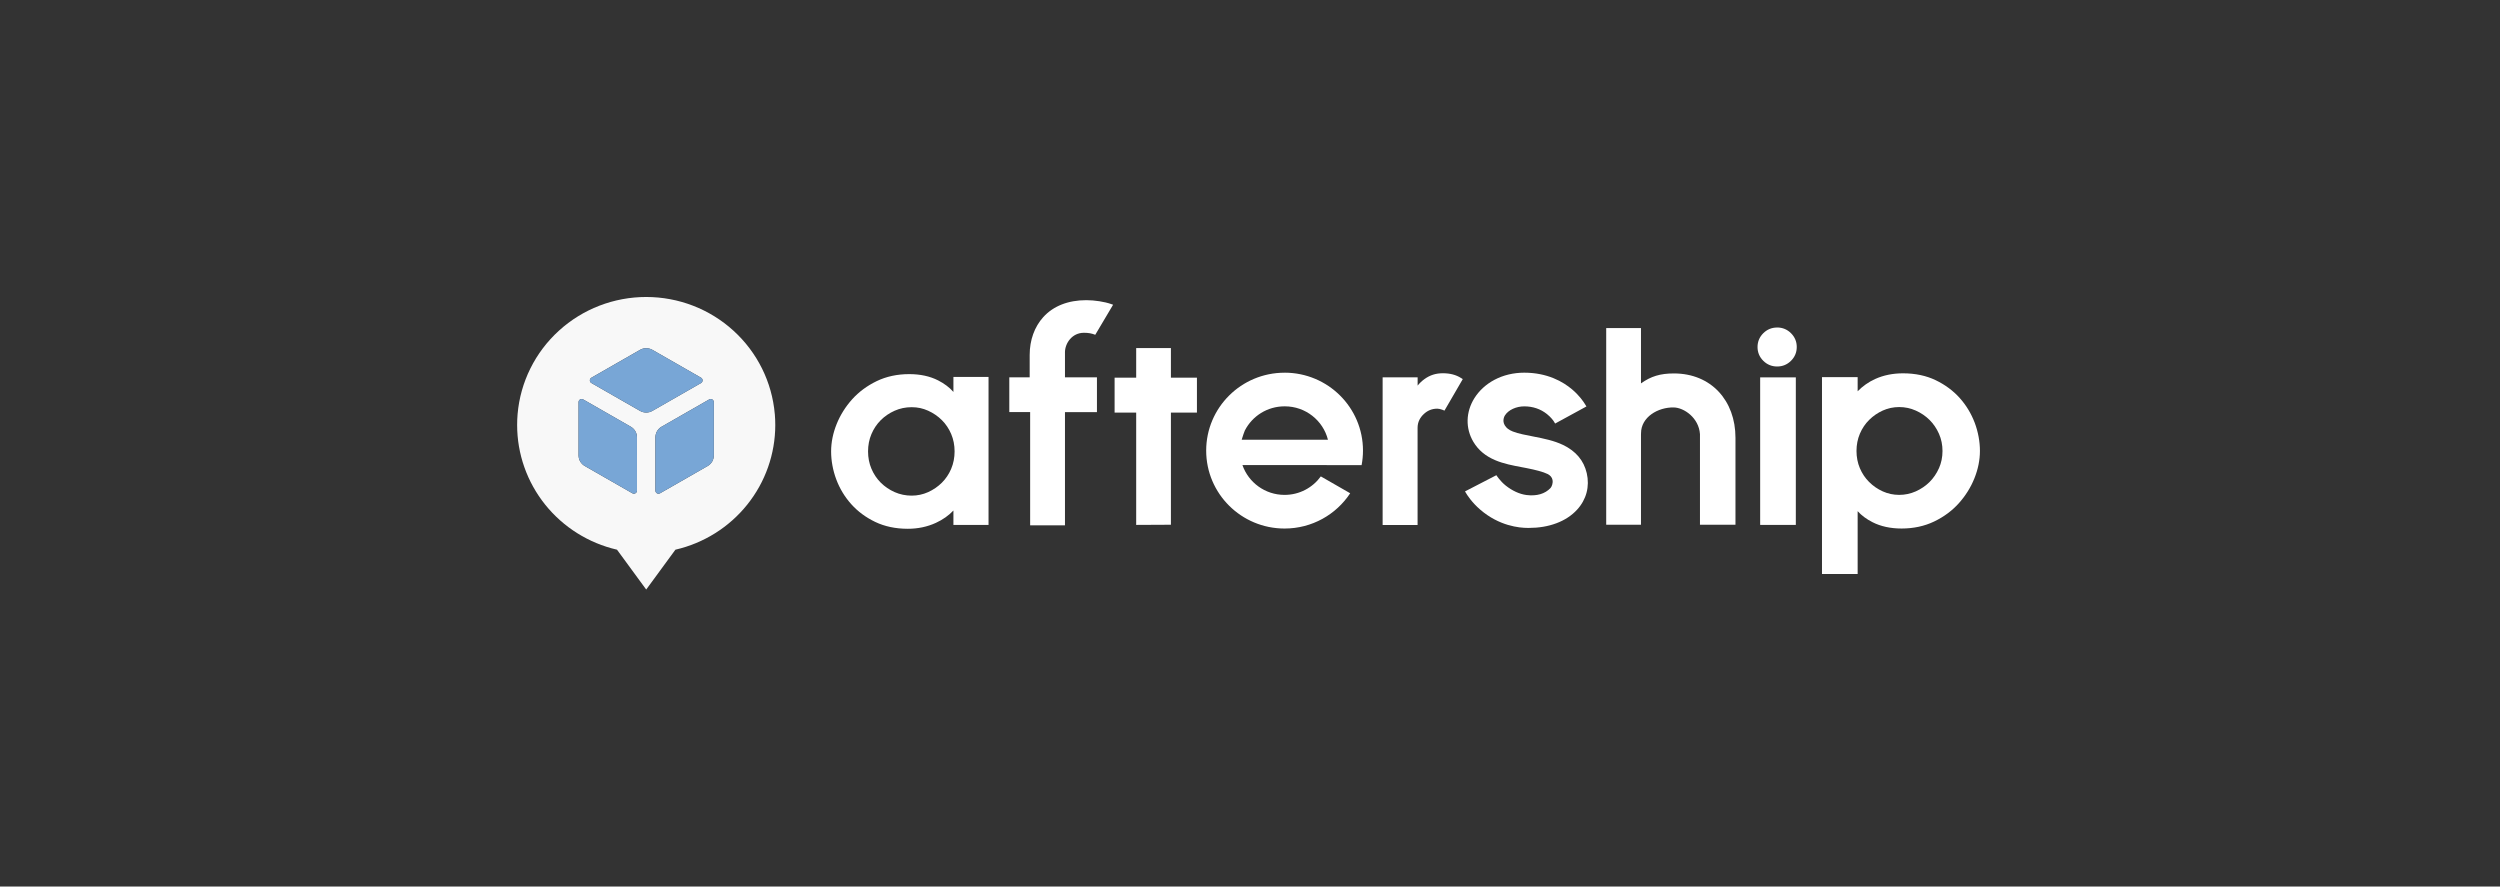 <svg width="423" height="150" viewBox="0 0 423 150" fill="none" xmlns="http://www.w3.org/2000/svg">
<rect x="0" y="0" width="423" height="150" fill="#333333" stroke="none"/>
<g clip-path="url(#clip0_5296_15267)">
<path d="M131.095 70.058C130.629 64.656 128.136 59.623 124.107 55.956C120.078 52.284 114.806 50.25 109.338 50.25C103.871 50.25 98.599 52.284 94.57 55.952C90.54 59.619 88.043 64.652 87.578 70.058C87.525 70.67 87.5 71.286 87.5 71.914C87.5 76.805 89.171 81.551 92.24 85.38C95.309 89.21 99.596 91.897 104.398 93.007L109.338 99.75L114.279 93.007C119.085 91.9 123.371 89.21 126.436 85.38C129.505 81.551 131.176 76.801 131.176 71.914C131.176 71.29 131.152 70.67 131.099 70.058H131.095ZM107.777 83.01C107.777 83.099 107.753 83.188 107.708 83.269C107.663 83.346 107.597 83.411 107.516 83.459C107.438 83.504 107.348 83.528 107.254 83.528C107.164 83.528 107.074 83.504 106.993 83.459L98.934 78.844C98.619 78.661 98.358 78.402 98.174 78.09C97.99 77.778 97.896 77.421 97.892 77.061V68.036C97.892 67.947 97.916 67.858 97.961 67.777C98.006 67.7 98.072 67.635 98.153 67.586C98.231 67.542 98.321 67.517 98.415 67.517C98.505 67.517 98.595 67.542 98.677 67.586L106.735 72.202C107.05 72.384 107.315 72.644 107.495 72.956C107.679 73.268 107.773 73.624 107.773 73.989V83.005L107.777 83.01ZM109.338 69.803C108.974 69.803 108.615 69.706 108.3 69.527L100.058 64.806C99.98 64.762 99.915 64.697 99.87 64.616C99.825 64.539 99.8 64.45 99.8 64.356C99.8 64.263 99.825 64.178 99.87 64.101C99.915 64.024 99.98 63.959 100.058 63.911L108.3 59.19C108.615 59.007 108.974 58.914 109.338 58.914C109.702 58.914 110.061 59.011 110.376 59.19L118.619 63.911C118.696 63.955 118.762 64.02 118.807 64.101C118.852 64.178 118.876 64.267 118.876 64.356C118.876 64.445 118.852 64.535 118.807 64.616C118.762 64.693 118.696 64.758 118.619 64.806L110.376 69.527C110.061 69.71 109.702 69.803 109.338 69.803ZM120.776 77.061C120.776 77.421 120.682 77.778 120.498 78.094C120.315 78.406 120.053 78.669 119.738 78.848L111.68 83.463C111.602 83.508 111.512 83.532 111.418 83.532C111.328 83.532 111.238 83.508 111.157 83.463C111.079 83.419 111.014 83.354 110.965 83.273C110.92 83.196 110.895 83.107 110.895 83.014V73.989C110.895 73.628 110.993 73.272 111.173 72.956C111.357 72.644 111.619 72.38 111.933 72.202L119.992 67.586C120.069 67.542 120.159 67.517 120.253 67.517C120.343 67.517 120.433 67.542 120.515 67.586C120.592 67.631 120.658 67.695 120.707 67.777C120.752 67.854 120.776 67.943 120.776 68.036V77.061Z" fill="#F8F8F8"/>
<path d="M107.71 83.269C107.755 83.188 107.78 83.099 107.78 83.01L107.776 73.989C107.776 73.624 107.682 73.268 107.498 72.956C107.318 72.644 107.052 72.385 106.738 72.202L98.679 67.586C98.597 67.542 98.507 67.518 98.418 67.518C98.324 67.518 98.234 67.542 98.156 67.586C98.074 67.635 98.009 67.7 97.964 67.777C97.919 67.858 97.894 67.947 97.894 68.036V77.061C97.899 77.422 97.993 77.778 98.177 78.09C98.36 78.402 98.622 78.662 98.937 78.844L106.995 83.46C107.077 83.504 107.167 83.528 107.257 83.528C107.351 83.528 107.441 83.504 107.518 83.46C107.6 83.411 107.665 83.346 107.71 83.269Z" fill="#78A6D6"/>
<path d="M108.305 69.529C108.619 69.707 108.979 69.805 109.343 69.805C109.706 69.805 110.066 69.712 110.381 69.529L118.623 64.808C118.701 64.76 118.766 64.695 118.811 64.618C118.856 64.537 118.88 64.448 118.88 64.358C118.88 64.269 118.856 64.18 118.811 64.103C118.766 64.022 118.701 63.957 118.623 63.913L110.381 59.192C110.066 59.013 109.706 58.916 109.343 58.916C108.979 58.916 108.619 59.009 108.305 59.192L100.062 63.913C99.984 63.961 99.919 64.026 99.874 64.103C99.829 64.18 99.805 64.265 99.805 64.358C99.805 64.452 99.829 64.541 99.874 64.618C99.919 64.699 99.984 64.764 100.062 64.808L108.305 69.529Z" fill="#78A6D6"/>
<path d="M120.502 78.094C120.686 77.778 120.78 77.422 120.78 77.061V68.036C120.78 67.943 120.755 67.854 120.71 67.777C120.661 67.696 120.596 67.631 120.518 67.586C120.436 67.542 120.346 67.518 120.256 67.518C120.163 67.518 120.072 67.542 119.995 67.586L111.936 72.202C111.622 72.38 111.36 72.644 111.176 72.956C110.997 73.272 110.898 73.629 110.898 73.989V83.014C110.898 83.107 110.923 83.196 110.968 83.273C111.017 83.354 111.082 83.419 111.16 83.464C111.242 83.508 111.332 83.532 111.421 83.532C111.515 83.532 111.605 83.508 111.683 83.464L119.742 78.848C120.056 78.67 120.318 78.406 120.502 78.094Z" fill="#78A6D6"/>
<path d="M161.318 66.316C160.653 65.556 159.789 64.903 158.729 64.362C157.345 63.656 155.7 63.301 153.843 63.301C151.823 63.301 149.97 63.697 148.337 64.486C146.712 65.271 145.316 66.303 144.182 67.563C143.056 68.819 142.171 70.231 141.556 71.759C140.941 73.292 140.625 74.849 140.625 76.385C140.625 77.922 140.92 79.582 141.502 81.127C142.083 82.675 142.935 84.084 144.032 85.306C145.129 86.533 146.492 87.545 148.088 88.309C149.688 89.077 151.536 89.469 153.593 89.469C155.314 89.469 156.917 89.131 158.363 88.462C159.531 87.925 160.52 87.223 161.318 86.38V88.821H167.26V63.772H161.318V66.316ZM160.944 79.317C160.562 80.218 160.03 81.011 159.365 81.672C158.696 82.337 157.911 82.874 157.034 83.27C156.165 83.662 155.226 83.861 154.246 83.861C153.265 83.861 152.264 83.662 151.379 83.266C150.485 82.87 149.696 82.332 149.027 81.668C148.362 81.007 147.83 80.214 147.448 79.314C147.066 78.413 146.874 77.43 146.874 76.381C146.874 75.332 147.066 74.349 147.448 73.448C147.83 72.548 148.362 71.755 149.027 71.09C149.696 70.425 150.485 69.888 151.379 69.492C152.264 69.1 153.228 68.897 154.246 68.897C155.264 68.897 156.165 69.096 157.034 69.488C157.911 69.884 158.696 70.421 159.365 71.086C160.03 71.747 160.562 72.54 160.944 73.445C161.326 74.345 161.517 75.328 161.517 76.377C161.517 77.426 161.326 78.409 160.944 79.309V79.317Z" fill="white"/>
<path d="M300.69 55.416C299.78 55.416 298.991 55.742 298.346 56.383C297.703 57.023 297.375 57.808 297.375 58.716C297.375 59.625 297.703 60.406 298.346 61.046C298.991 61.686 299.78 62.012 300.695 62.012C301.609 62.012 302.395 61.686 303.038 61.046C303.683 60.406 304.011 59.621 304.011 58.712C304.011 57.803 303.683 57.023 303.038 56.379C302.395 55.738 301.604 55.412 300.695 55.412L300.69 55.416Z" fill="white"/>
<path d="M303.853 63.852H297.82V88.814H303.853V63.852Z" fill="white"/>
<path d="M334.126 71.542C333.54 69.989 332.689 68.576 331.588 67.346C330.487 66.115 329.116 65.099 327.52 64.331C325.916 63.558 324.055 63.166 321.994 63.166C320.27 63.166 318.686 63.488 317.281 64.124C316.159 64.632 315.166 65.334 314.314 66.206V63.815H308.281V97.116H314.314V86.489C314.971 87.216 315.815 87.844 316.837 88.36C318.229 89.066 319.878 89.426 321.741 89.426C323.769 89.426 325.625 89.025 327.266 88.236C328.9 87.451 330.299 86.411 331.435 85.147C332.564 83.887 333.454 82.47 334.069 80.934C334.688 79.394 335.004 77.832 335.004 76.292C335.004 74.751 334.708 73.087 334.123 71.534L334.126 71.542ZM328.077 79.208C327.678 80.108 327.142 80.897 326.482 81.553C325.817 82.214 325.031 82.747 324.141 83.144C323.261 83.536 322.322 83.734 321.346 83.734C320.369 83.734 319.439 83.536 318.574 83.148C317.702 82.755 316.924 82.219 316.26 81.558C315.599 80.901 315.067 80.112 314.688 79.216C314.311 78.324 314.119 77.341 314.119 76.304C314.119 75.267 314.311 74.284 314.688 73.392C315.067 72.496 315.595 71.707 316.26 71.051C316.924 70.39 317.705 69.853 318.574 69.46C319.439 69.072 320.369 68.874 321.346 68.874C322.322 68.874 323.261 69.072 324.141 69.465C325.031 69.861 325.817 70.394 326.482 71.055C327.145 71.715 327.682 72.504 328.077 73.401C328.471 74.293 328.671 75.272 328.671 76.308C328.671 77.345 328.471 78.324 328.077 79.216V79.208Z" fill="white"/>
<path d="M180.189 59.64C180.189 58.083 181.39 56.307 183.397 56.307C184.145 56.307 184.693 56.402 185.317 56.646L188.337 51.561L188.009 51.446C186.9 51.053 185.209 50.789 183.8 50.789C180.737 50.789 178.219 51.78 176.52 53.655C175.041 55.287 174.222 57.554 174.222 60.036V63.84H170.773V69.726H174.301V88.886H180.193V69.73H185.603V63.844H180.193V59.64H180.189Z" fill="white"/>
<path d="M247.221 63.968C246.386 63.427 245.352 63.154 244.138 63.154C242.925 63.154 241.94 63.481 241.038 64.129C240.594 64.447 240.203 64.819 239.863 65.244V63.84H233.941V88.828H239.854V72.389C239.854 71.398 240.286 70.63 240.926 70.039C241.574 69.441 242.314 69.147 243.187 69.147C243.406 69.147 243.689 69.205 244.03 69.325C244.163 69.37 244.288 69.424 244.404 69.478L247.47 64.199L247.492 64.137L247.221 63.964V63.968Z" fill="white"/>
<path d="M268.477 80.056C267.987 77.929 266.636 76.327 264.471 75.286C262.921 74.543 261.193 74.204 259.522 73.874C258.255 73.622 256.91 73.386 255.969 73.01C255.284 72.734 254.885 72.428 254.603 71.953C254.121 71.144 254.578 70.375 254.633 70.289C255.227 69.343 256.572 68.756 257.903 68.756C259.36 68.756 260.653 69.194 261.742 70.057C262.415 70.594 262.829 71.164 262.933 71.338L263.125 71.664L268.423 68.773L268.231 68.459C267.916 67.934 267.206 66.906 266.001 65.886C264.475 64.597 261.836 63.057 257.898 63.057C256.102 63.057 254.367 63.47 252.883 64.254C251.454 65.006 250.277 66.08 249.471 67.364C248 69.71 247.933 72.473 249.296 74.761C250.119 76.145 251.333 77.161 252.999 77.867C254.433 78.475 256.02 78.772 257.425 79.036C257.711 79.09 257.982 79.139 258.251 79.193C259.825 79.503 261.134 79.842 261.849 80.201C262.319 80.436 262.602 80.775 262.684 81.2C262.802 81.783 262.531 82.369 262.361 82.555C261.417 83.579 259.983 83.972 258.28 83.757C257.1 83.608 255.85 83.022 254.769 82.159C253.793 81.378 253.186 80.403 253.186 80.403L248.221 82.968L247.879 83.146L248.071 83.464C248.275 83.807 249.051 85.021 250.456 86.231C253.652 88.99 257.046 89.324 258.5 89.324C258.551 89.324 258.6 89.324 258.645 89.324C258.667 89.324 258.679 89.324 258.692 89.324C260.378 89.324 261.94 89.06 263.337 88.536C264.749 88.007 265.929 87.235 266.836 86.248C268.418 84.525 269 82.324 268.477 80.048V80.056Z" fill="white"/>
<path d="M217.349 63.061C210.024 63.061 204.086 68.963 204.086 76.244C204.086 83.526 210.024 89.428 217.349 89.428C221.995 89.428 226.084 87.053 228.452 83.46L223.482 80.606C222.115 82.501 219.88 83.736 217.349 83.736C214.046 83.736 211.241 81.626 210.219 78.689H224.48V78.698H230.384C230.534 77.9 230.617 77.083 230.617 76.24C230.617 68.959 224.679 63.057 217.353 63.057L217.349 63.061ZM210.094 74.398C210.219 73.907 210.551 73.039 210.614 72.874C210.622 72.853 210.63 72.837 210.639 72.82C211.889 70.404 214.424 68.752 217.349 68.752H217.391C220.91 68.752 223.865 71.156 224.687 74.398H210.094Z" fill="white"/>
<path d="M283.226 63.186C280.899 63.186 279.324 63.677 277.654 64.871V55.512H271.77V88.784H277.654V73.544L277.662 73.317C277.654 70.57 280.537 68.885 283.206 68.939C284.933 68.976 287.444 70.686 287.634 73.457V88.78H293.642V74.073C293.642 67.795 289.542 63.186 283.226 63.186Z" fill="white"/>
<path d="M198.118 88.785V69.807H202.522V63.905H198.118V58.891H192.242V63.905H188.59V69.807H192.242V88.814L198.118 88.785Z" fill="white"/>
</g>
<defs>
<clipPath id="clip0_5296_15267">
<rect width="247.5" height="49.5" fill="white" transform="translate(87.5 50.25)"/>
</clipPath>
</defs>
</svg>
